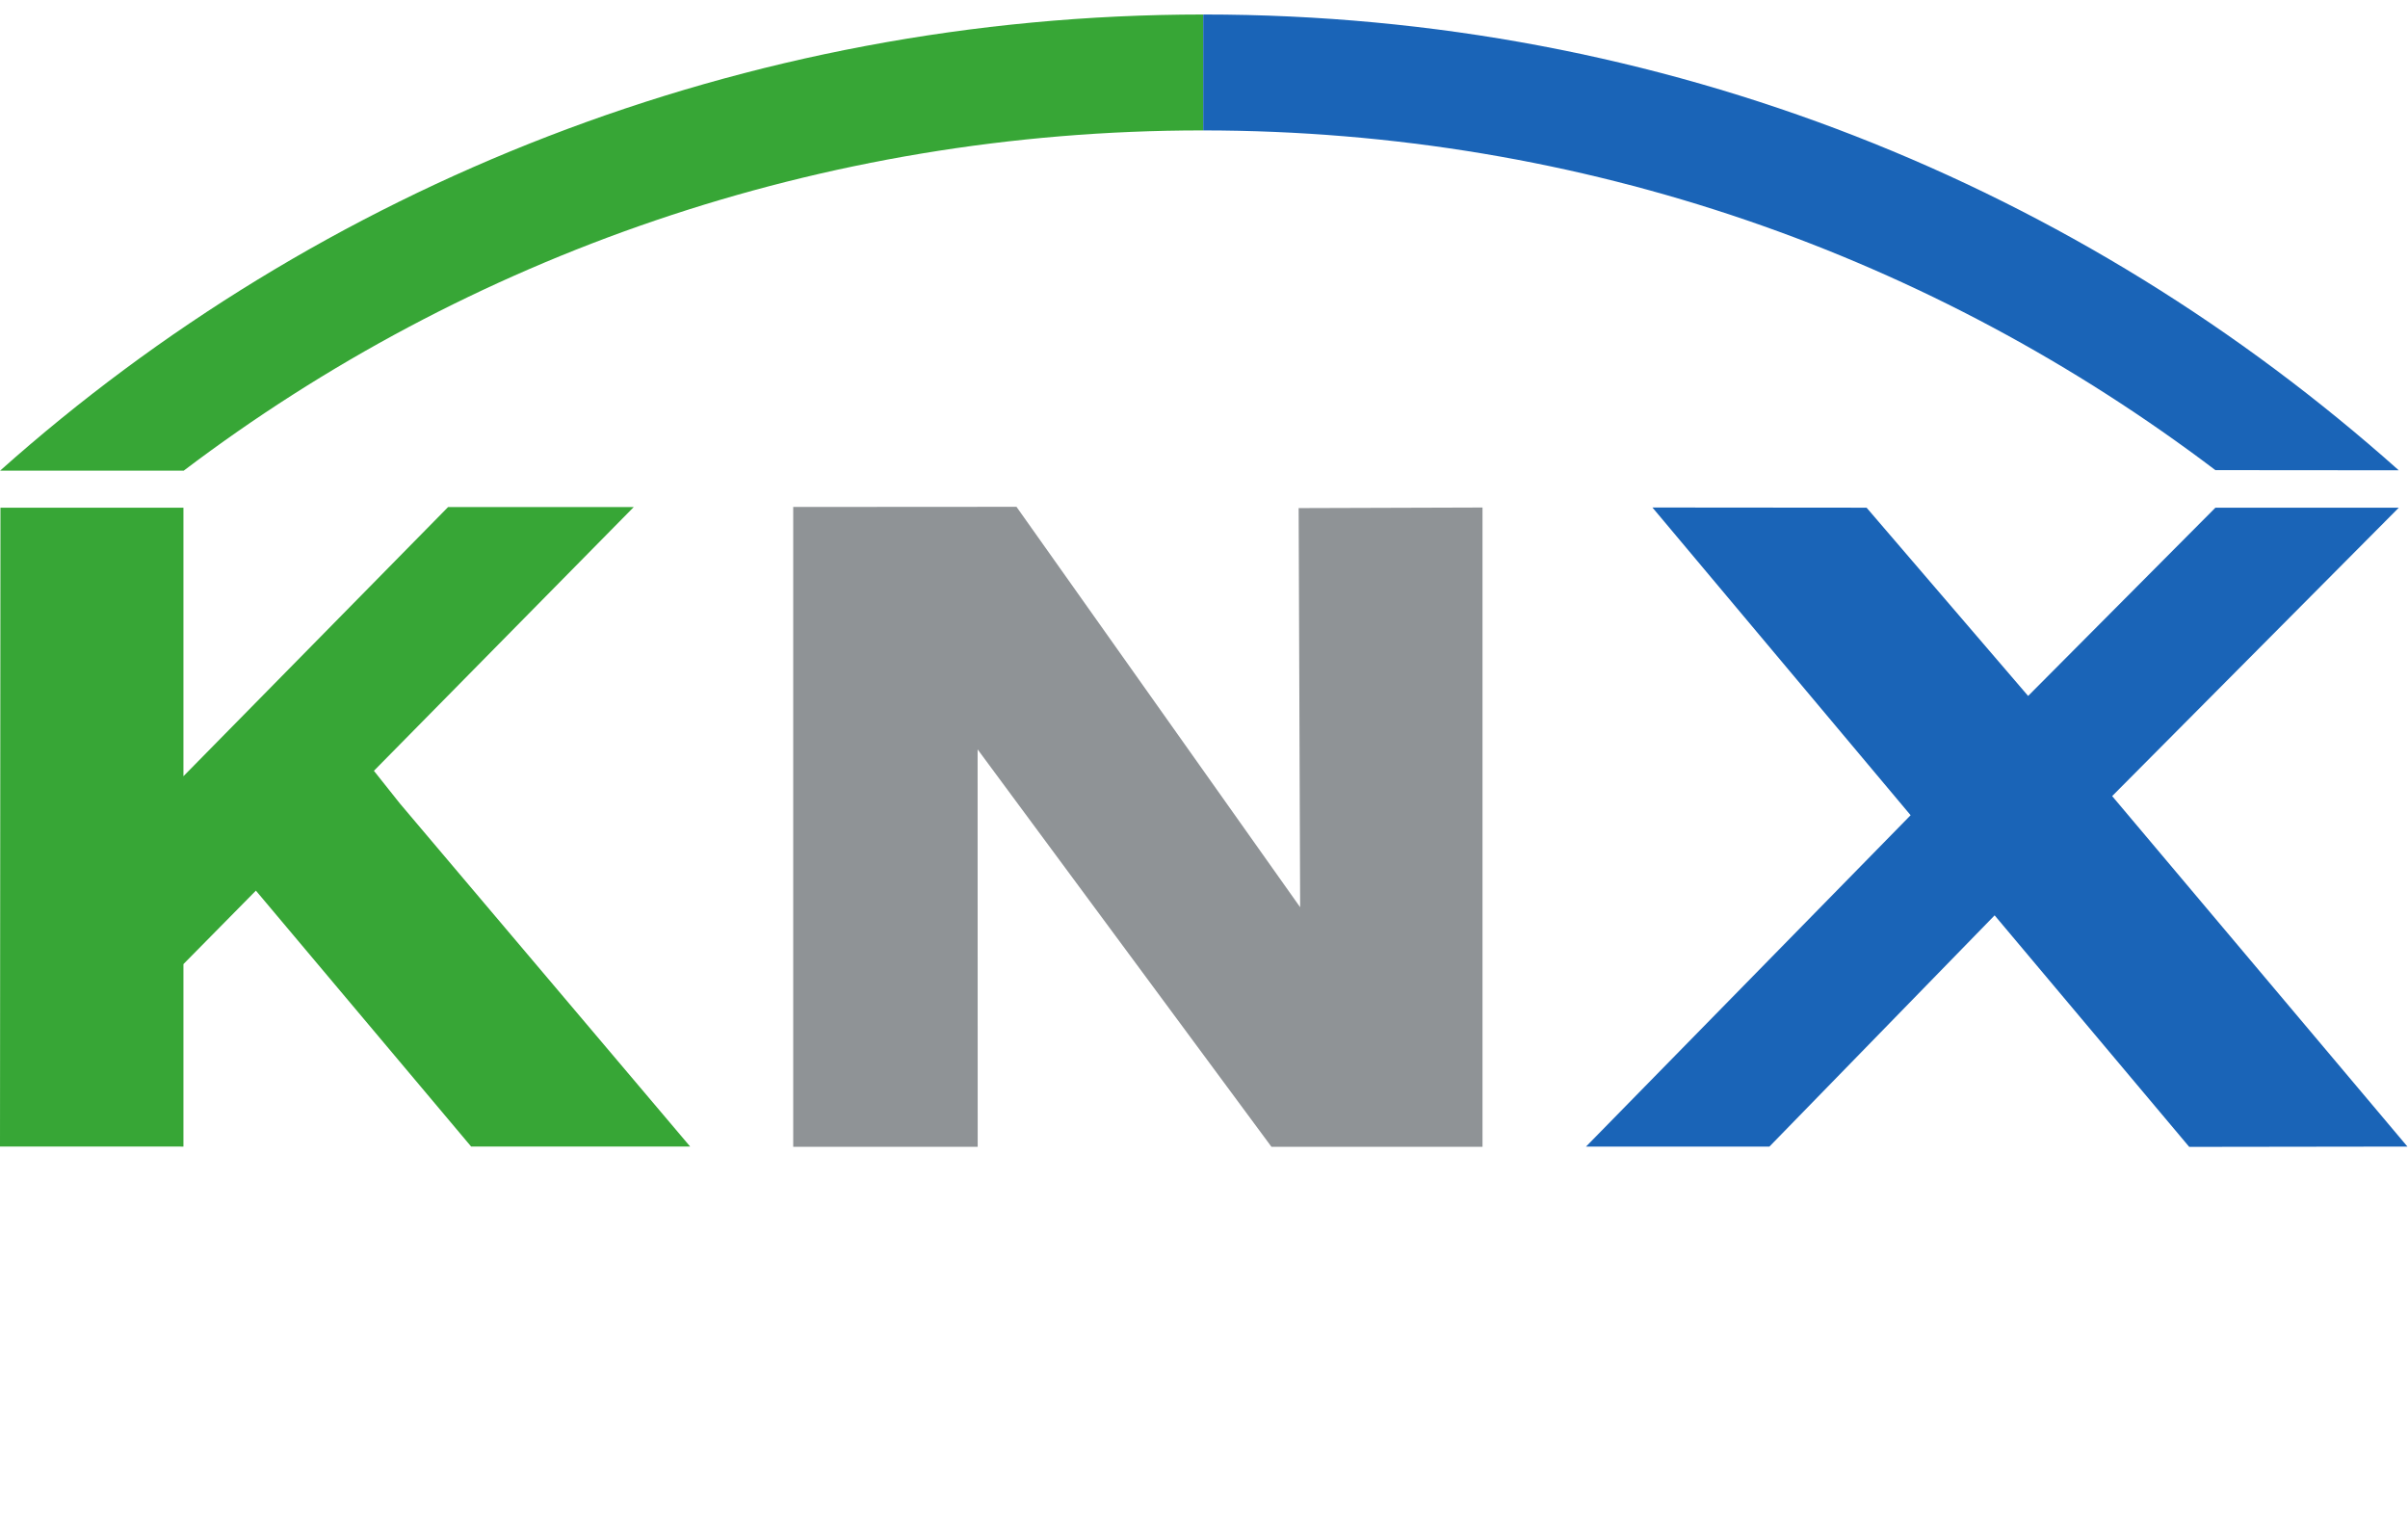 <?xml version="1.0" encoding="UTF-8" standalone="no"?>
<!-- Created with Inkscape (http://www.inkscape.org/) -->

<svg
   version="1.1"
   id="svg2"
   width="38"
   height="24"
   viewBox="0 0 453.533 281.12"
   sodipodi:docname="Partner.eps"
   xmlns:inkscape="http://www.inkscape.org/namespaces/inkscape"
   xmlns:sodipodi="http://sodipodi.sourceforge.net/DTD/sodipodi-0.dtd"
   xmlns="http://www.w3.org/2000/svg"
   xmlns:svg="http://www.w3.org/2000/svg">
  <defs
     id="defs6" />
  <sodipodi:namedview
     id="namedview4"
     pagecolor="#ffffff"
     bordercolor="#000000"
     borderopacity="0.25"
     inkscape:showpageshadow="2"
     inkscape:pageopacity="0.0"
     inkscape:pagecheckerboard="0"
     inkscape:deskcolor="#d1d1d1" />
  <g
     id="g8"
     inkscape:groupmode="layer"
     inkscape:label="ink_ext_XXXXXX"
     transform="matrix(1.333,0,0,-1.333,0,281.12)">
    <g
       id="g10"
       transform="scale(0.1)">
      <!-- K -->
      <path
         d="m 565.078,993.609 -36.762,46.261 367.149,372.66 H 633.145 L 259.184,1032.24 v 0.65 378.66 L 0.637,1411.61 0,509.031 259.184,508.961 V 766.77 L 361.57,870.57 665.703,508.988 H 975.152 L 565.078,993.609 v 0"
         style="fill:#37a636;fill-opacity:1;fill-rule:evenodd;stroke:none"
         id="path16" />
      <!-- N -->
      <path
         d="m 1436.23,1412.84 400.78,-565.692 -2.11,563.892 259.78,0.82 V 508.641 h -298.2 l -415.18,561.499 0.12,-561.499 h -260.66 v 903.999 l 315.47,0.2 v 0"
         style="fill:#8f9396;fill-opacity:1;fill-rule:evenodd;stroke:none"
         id="path14" />
      <!-- X -->
      <path
         d="m 3401.54,508.961 -308.32,-0.422 -274.94,327.102 -318.19,-326.68 h -259.14 l 458.63,468.148 -364.8,434.751 302.58,-0.25 228.26,-265.97 264.63,265.97 h 259.12 l -405.02,-407.47 417.19,-495.179 v 0"
         style="fill:#1a64b7;fill-opacity:1;fill-rule:evenodd;stroke:none"
         id="path12" />
      <!-- arch green -->
      <path
         d="M 0.145,1463.94 H 259.609 c 398.684,302.08 899.741,480.7 1439.121,480.7 0.43,0 0.85,0 1.32,0 v 163.77 C 1049.39,2108.14 449.609,1864.86 0.145,1463.94 v 0"
         style="fill:#37a636;fill-opacity:1;fill-rule:evenodd;stroke:none"
         id="path20" />
      <!-- arch blue -->
      <path
         d="m 3389.27,1464.46 c -449.72,401.13 -1036.87,643.95 -1688.18,643.95 -0.35,0 -0.68,0 -1.04,0 v -163.77 c 539.09,-0.29 1031.78,-178.16 1430.16,-479.97 l 259.06,-0.21 v 0"
         style="fill:#1a64b7;fill-opacity:1;fill-rule:evenodd;stroke:none"
         id="path18" />
    </g>
  </g>
</svg>
